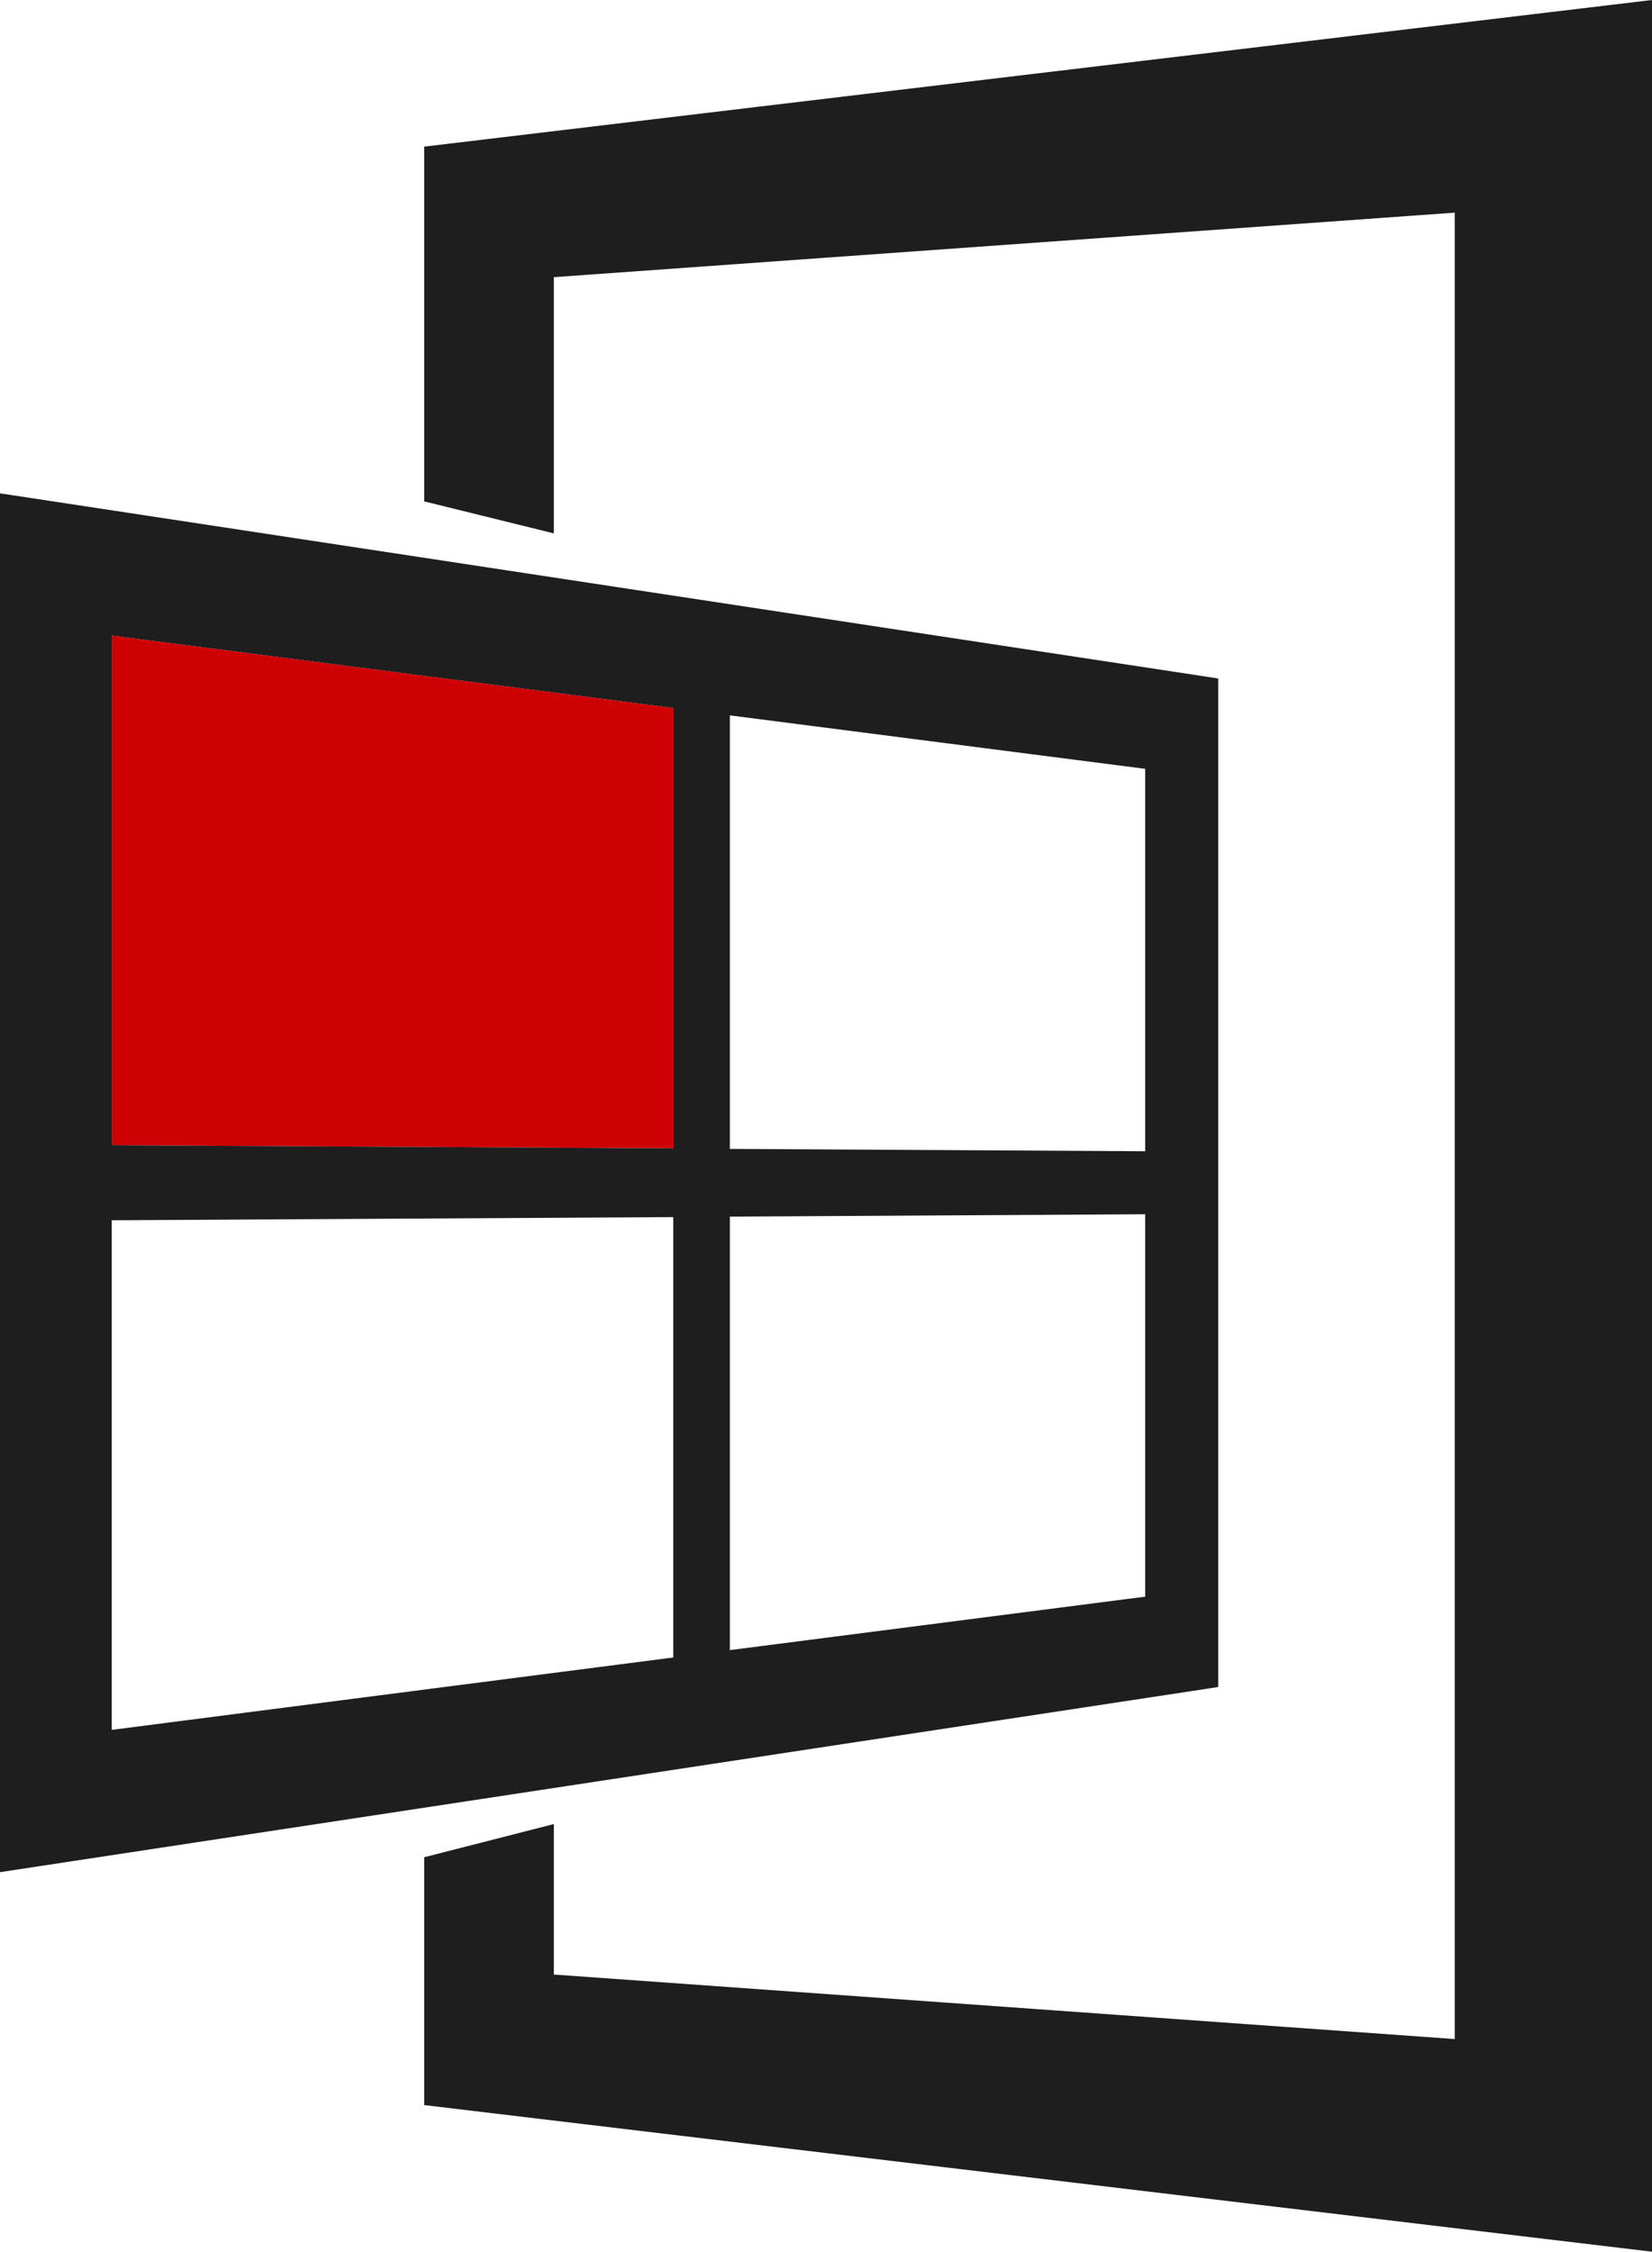 <?xml version="1.0" encoding="UTF-8"?>
<svg id="Layer_2" xmlns="http://www.w3.org/2000/svg" viewBox="0 0 98.64 134.37">
  <defs>
    <style>
      .cls-1 {
        fill: #1e1e1e;
      }

      .cls-2 {
        fill: none;
      }

      .cls-3 {
        fill: #cd0003;
      }
    </style>
  </defs>
  <g id="Layer_9">
    <g>
      <polygon class="cls-2" points="6.67 103.23 40.2 98.91 40.2 72.63 6.67 72.82 6.67 103.23"/>
      <polygon class="cls-2" points="43.58 98.47 68.38 95.28 68.38 72.47 43.58 72.61 43.58 98.47"/>
      <polygon class="cls-2" points="43.58 68.55 68.38 68.7 68.38 45.88 43.58 42.69 43.58 68.55"/>
      <polygon class="cls-3" points="6.67 68.34 40.2 68.53 40.2 42.25 6.67 37.93 6.67 68.34"/>
      <path class="cls-1" d="M72.74,100.68v-60.19l-.64-.1L.86,29.57l-.86-.13v82.28l.86-.13,71.24-10.82.64-.1ZM40.2,98.91l-33.53,4.32v-30.41l33.53-.19v26.28ZM40.2,68.53l-33.53-.19v-30.41l33.53,4.32v26.28ZM68.38,95.28l-24.8,3.19v-25.87l24.8-.14v22.81ZM68.38,68.7l-24.8-.14v-25.87l24.8,3.19v22.81Z"/>
      <polygon class="cls-1" points="25.33 8.75 25.33 29.92 33.07 31.83 33.07 16.54 86.86 12.69 86.86 121.68 33.07 117.83 33.07 108.85 25.33 110.83 25.33 125.62 98.64 134.37 98.64 0 25.33 8.75"/>
    </g>
  </g>
</svg>